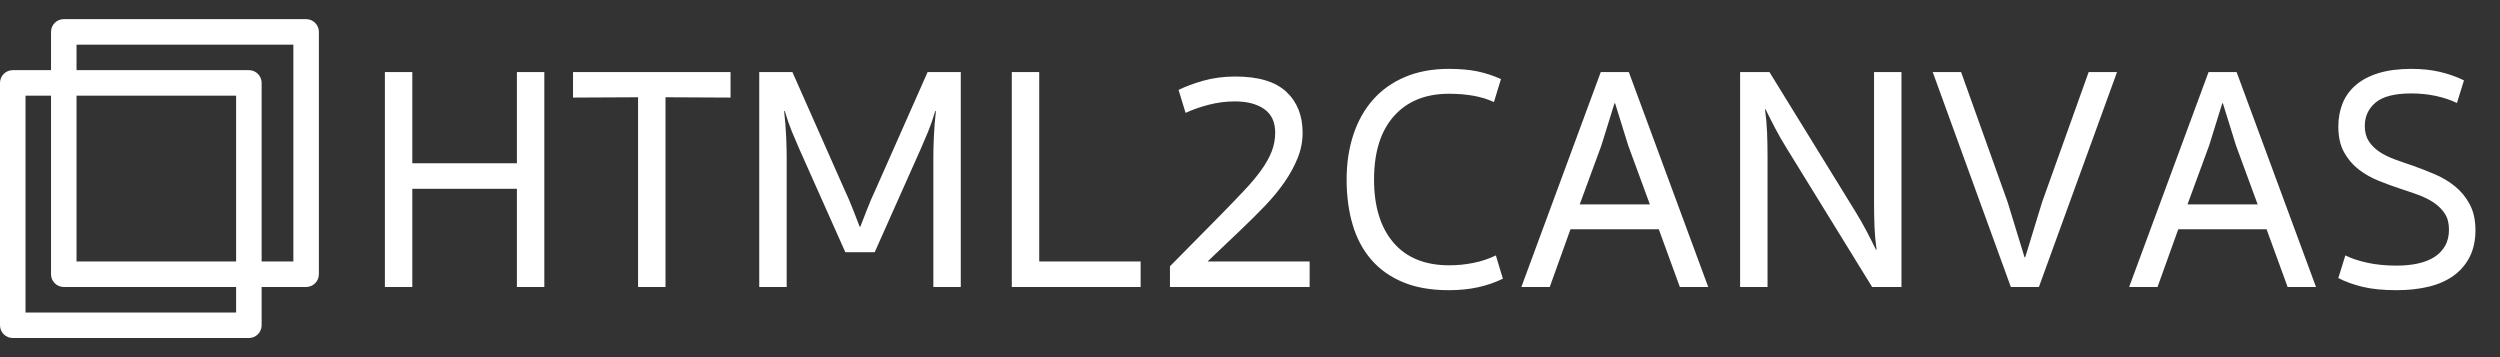 <?xml version="1.0" encoding="UTF-8"?>
<svg width="392px" height="56px" viewBox="0 0 392 56" version="1.1" xmlns="http://www.w3.org/2000/svg" xmlns:xlink="http://www.w3.org/1999/xlink">
    <rect x="0" y="0" width="392" height="56" fill="#333333" stroke="none"/>
    <g id="Page-1" stroke="none" stroke-width="1" fill="none" fill-rule="evenodd">
        <g id="Proposal---Sukhumvit-Set" fill="#FFFFFF">
            <g id="Group-2" transform="translate(0, 3)">
                <g id="Group" fill-rule="nonzero">
                    <path d="M4,12 L4,46 L37.023,46 L37.023,12 L4,12 Z M2,8 L39.023,8 C40.128,8 41.023,8.895 41.023,10 L41.023,48 C41.023,49.105 40.128,50 39.023,50 L2,50 C0.895,50 1.3527075e-16,49.105 -1.23259516e-31,48 L-2.22044605e-16,10 C-3.57315355e-16,8.895 0.895,8 2,8 Z" id="Rectangle"></path>
                    <path d="M12,4 L12,38 L46,38 L46,4 L12,4 Z M10,0 L48,0 C49.105,-2.02906125e-16 50,0.895 50,2 L50,40 C50,41.105 49.105,42 48,42 L10,42 C8.895,42 8,41.105 8,40 L8,2 C8,0.895 8.895,2.02906125e-16 10,0 Z" id="Rectangle-Copy"></path>
                </g>
                <path d="M81.05,26.6 L64.65,26.6 L64.65,42 L60.35,42 L60.35,8.3 L64.65,8.3 L64.65,22.6 L81.05,22.6 L81.05,8.3 L85.35,8.3 L85.35,42 L81.05,42 L81.05,26.6 Z M104.35,12.25 L104.35,42 L100.05,42 L100.05,12.25 L89.85,12.3 L89.85,8.3 L114.55,8.3 L114.55,12.3 L104.35,12.25 Z M132.55,36.55 L125.35,20.4 C124.95,19.5 124.558,18.583 124.175,17.65 C123.792,16.717 123.417,15.633 123.05,14.4 L122.95,14.4 C123.117,15.9 123.225,17.283 123.275,18.55 C123.325,19.817 123.35,20.8 123.35,21.5 L123.35,42 L119.05,42 L119.05,8.3 L124.25,8.3 L132.2,26.25 C132.867,27.683 133.4,28.925 133.8,29.975 C134.2,31.025 134.533,31.883 134.8,32.55 L134.9,32.55 C135.167,31.883 135.5,31.025 135.9,29.975 C136.3,28.925 136.833,27.683 137.5,26.25 L145.45,8.3 L150.65,8.3 L150.65,42 L146.35,42 L146.35,21.5 C146.35,20.8 146.375,19.817 146.425,18.55 C146.475,17.283 146.583,15.9 146.75,14.4 L146.65,14.4 C146.283,15.633 145.908,16.717 145.525,17.65 C145.142,18.583 144.75,19.5 144.35,20.4 L137.15,36.55 L132.55,36.55 Z M158.65,8.3 L162.95,8.3 L162.95,38 L178.85,38 L178.85,42 L158.65,42 L158.65,8.3 Z M193.65,12.9 C192.25,12.9 190.875,13.075 189.525,13.425 C188.175,13.775 186.967,14.2 185.9,14.7 L184.8,11.1 C185.867,10.567 187.167,10.083 188.7,9.65 C190.233,9.217 191.9,9 193.7,9 C197.333,9 200,9.8 201.7,11.4 C203.4,13 204.25,15.133 204.25,17.8 C204.25,19.167 203.992,20.492 203.475,21.775 C202.958,23.058 202.267,24.325 201.4,25.575 C200.533,26.825 199.508,28.067 198.325,29.3 C197.142,30.533 195.9,31.767 194.6,33 L189.35,38 L205.35,38 L205.35,42 L183.45,42 L183.45,38.75 L191.55,30.55 C192.917,29.15 194.125,27.892 195.175,26.775 C196.225,25.658 197.1,24.608 197.8,23.625 C198.5,22.642 199.033,21.683 199.4,20.75 C199.767,19.817 199.95,18.833 199.95,17.8 C199.95,16.133 199.375,14.9 198.225,14.1 C197.075,13.3 195.55,12.9 193.65,12.9 Z M227.2,11.7 C223.533,11.7 220.658,12.867 218.575,15.2 C216.492,17.533 215.45,20.85 215.45,25.15 C215.45,29.383 216.467,32.683 218.5,35.05 C220.533,37.417 223.45,38.6 227.25,38.6 C228.517,38.6 229.775,38.475 231.025,38.225 C232.275,37.975 233.45,37.583 234.55,37.05 L235.65,40.7 C234.417,41.3 233.108,41.75 231.725,42.05 C230.342,42.35 228.817,42.5 227.15,42.5 C224.383,42.5 222,42.083 220,41.25 C218,40.417 216.342,39.242 215.025,37.725 C213.708,36.208 212.733,34.383 212.1,32.25 C211.467,30.117 211.15,27.75 211.15,25.15 C211.15,22.617 211.5,20.283 212.2,18.15 C212.9,16.017 213.925,14.183 215.275,12.65 C216.625,11.117 218.3,9.925 220.3,9.075 C222.3,8.225 224.583,7.8 227.15,7.8 C228.917,7.8 230.433,7.933 231.7,8.2 C232.967,8.467 234.183,8.867 235.35,9.4 L234.25,13 C232.383,12.133 230.033,11.7 227.2,11.7 Z M260.1,32.95 L246.25,32.95 L243,42 L238.55,42 L251,8.3 L255.4,8.3 L267.85,42 L263.4,42 L260.1,32.95 Z M247.7,29.05 L258.7,29.05 L255.3,19.8 L253.25,13.2 L253.15,13.2 L251.1,19.8 L247.7,29.05 Z M290.85,30.05 C291.517,31.117 292.142,32.208 292.725,33.325 C293.308,34.442 293.783,35.383 294.15,36.15 L294.25,36.15 C294.083,34.983 293.975,33.808 293.925,32.625 C293.875,31.442 293.85,30.15 293.85,28.75 L293.85,8.3 L298.15,8.3 L298.15,42 L293.55,42 L280.15,20.25 C279.483,19.183 278.858,18.092 278.275,16.975 C277.692,15.858 277.217,14.917 276.85,14.15 L276.75,14.15 C276.917,15.317 277.025,16.492 277.075,17.675 C277.125,18.858 277.15,20.15 277.15,21.55 L277.15,42 L272.85,42 L272.85,8.3 L277.45,8.3 L290.85,30.05 Z M327.5,8.3 L331.95,8.3 L319.7,42 L315.3,42 L303.05,8.3 L307.5,8.3 L314.8,28.7 L317.45,37.35 L317.55,37.35 L320.2,28.7 L327.5,8.3 Z M355.4,32.95 L341.55,32.95 L338.3,42 L333.85,42 L346.3,8.3 L350.7,8.3 L363.15,42 L358.7,42 L355.4,32.95 Z M343,29.05 L354,29.05 L350.6,19.8 L348.55,13.2 L348.45,13.2 L346.4,19.8 L343,29.05 Z M375.8,42.5 C373.667,42.5 371.883,42.325 370.45,41.975 C369.017,41.625 367.75,41.167 366.65,40.6 L367.75,37.05 C368.683,37.517 369.833,37.9 371.2,38.2 C372.567,38.5 374.1,38.65 375.8,38.65 C377,38.65 378.1,38.542 379.1,38.325 C380.1,38.108 380.958,37.775 381.675,37.325 C382.392,36.875 382.958,36.292 383.375,35.575 C383.792,34.858 384,34 384,33 C384,32 383.783,31.167 383.35,30.5 C382.917,29.833 382.342,29.258 381.625,28.775 C380.908,28.292 380.067,27.875 379.1,27.525 C378.133,27.175 377.133,26.833 376.1,26.5 C375.1,26.167 374.042,25.775 372.925,25.325 C371.808,24.875 370.783,24.292 369.85,23.575 C368.917,22.858 368.15,21.958 367.55,20.875 C366.95,19.792 366.65,18.45 366.65,16.85 C366.65,15.55 366.867,14.35 367.3,13.25 C367.733,12.15 368.417,11.192 369.35,10.375 C370.283,9.558 371.475,8.925 372.925,8.475 C374.375,8.025 376.1,7.8 378.1,7.8 C379.767,7.8 381.267,7.958 382.6,8.275 C383.933,8.592 385.183,9.033 386.35,9.6 L385.25,13.15 C384.283,12.683 383.192,12.317 381.975,12.05 C380.758,11.783 379.467,11.65 378.1,11.65 C375.5,11.65 373.633,12.125 372.5,13.075 C371.367,14.025 370.8,15.25 370.8,16.75 C370.8,17.683 371,18.467 371.4,19.1 C371.8,19.733 372.342,20.283 373.025,20.75 C373.708,21.217 374.5,21.617 375.4,21.95 C376.3,22.283 377.25,22.617 378.25,22.95 C379.383,23.35 380.542,23.8 381.725,24.3 C382.908,24.8 383.975,25.433 384.925,26.2 C385.875,26.967 386.65,27.908 387.25,29.025 C387.85,30.142 388.15,31.5 388.15,33.1 C388.15,34.7 387.85,36.092 387.25,37.275 C386.65,38.458 385.808,39.442 384.725,40.225 C383.642,41.008 382.342,41.583 380.825,41.95 C379.308,42.317 377.633,42.5 375.8,42.5 Z" id="HTML2CANVAS"></path>
            </g>
        </g>
    </g>
</svg>
